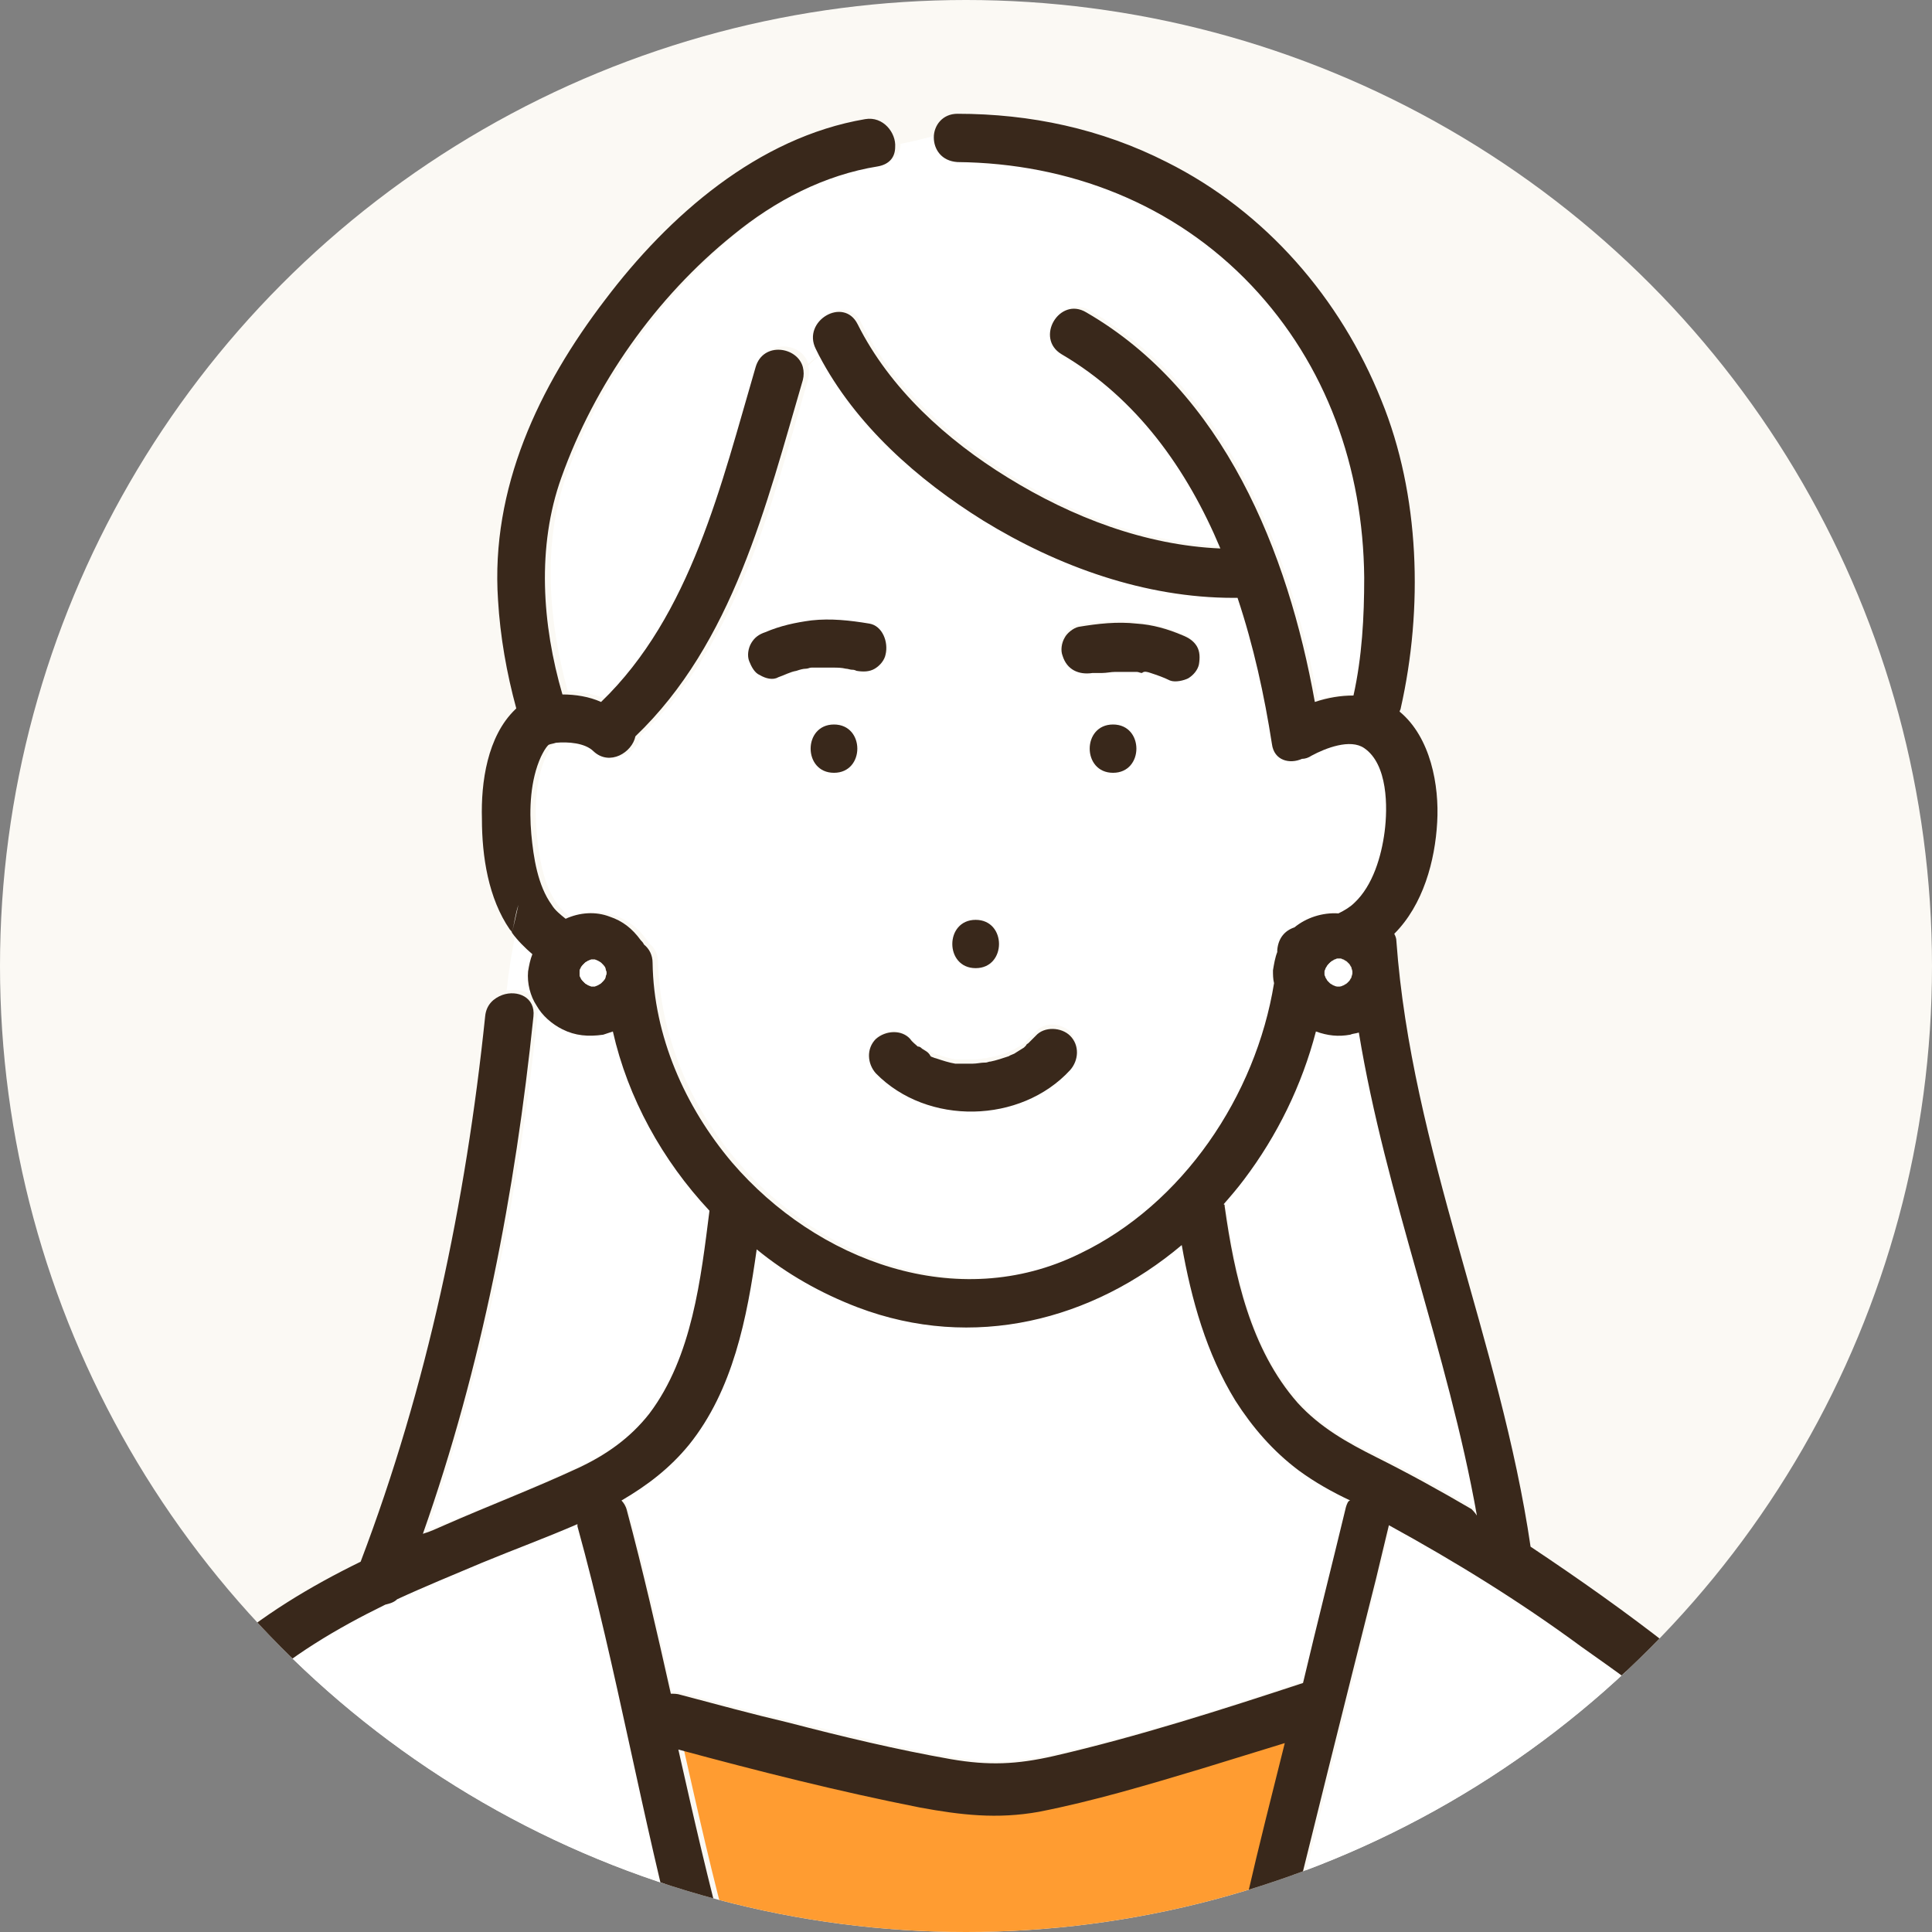 <?xml version="1.0" encoding="utf-8"?>
<!-- Generator: Adobe Illustrator 27.7.0, SVG Export Plug-In . SVG Version: 6.00 Build 0)  -->
<svg version="1.1" id="_イヤー_2" xmlns="http://www.w3.org/2000/svg" xmlns:xlink="http://www.w3.org/1999/xlink" x="0px"
	 y="0px" viewBox="0 0 180 180" style="enable-background:new 0 0 180 180;" xml:space="preserve">
<rect x="0" y="0" width="180" height="180" fill="#808080" stroke="none"/>
<style type="text/css">
	.st0{fill:#FBF9F4;}
	.st1{clip-path:url(#SVGID_00000170965626489433293610000002637943648704708992_);}
	.st2{fill:#FFFFFF;}
	.st3{fill:#00AFC4;}
	.st4{fill:#FF9C31;}
	.st5{fill:#39281B;}
</style>
<g id="_イヤー_1-2">
	<g>
		<circle class="st0" cx="90" cy="90" r="90"/>
		<g>
			<defs>
				<circle id="SVGID_1_" cx="90" cy="90" r="90"/>
			</defs>
			<clipPath id="SVGID_00000158750815932916370360000004642482916998393535_">
				<use xlink:href="#SVGID_1_"  style="overflow:visible;"/>
			</clipPath>
			<g style="clip-path:url(#SVGID_00000158750815932916370360000004642482916998393535_);">
				<g>
					<path class="st2" d="M126.7,96c-0.2,0.1-0.5,0.2-0.8,0.2c-1.1,0.2-2.2,0.1-3.2-0.3c-1.3,5-3.6,9.7-6.7,13.8
						c-0.6,0.8-1.3,1.6-1.9,2.3c0,0.1,0.1,0.2,0.1,0.2c0.9,6.4,2.4,13.4,6.8,18.3c2.1,2.4,4.6,3.8,7.4,5.1c3,1.5,5.9,3.1,8.8,4.8
						c0.2,0.1,0.4,0.2,0.6,0.4C135,125.8,129.2,111.2,126.7,96z"/>
					<path class="st2" d="M121,136.8c-2.4-1.8-4.3-4-5.9-6.5c-2.7-4.4-4.1-9.4-5-14.5c-8.3,7-19.4,9.8-30.2,5.8
						c-3.4-1.3-6.6-3.1-9.4-5.4c-0.9,6.4-2.2,13.1-6.3,18.2c-1.7,2.2-3.9,3.8-6.2,5.2c0.2,0.2,0.4,0.5,0.5,0.9
						c1.6,5.7,2.9,11.4,4.1,17.1c0.3,0,0.5,0,0.9,0.1c3.4,0.9,6.7,1.8,10.1,2.6c5,1.2,10,2.5,15.1,3.4c3.5,0.6,6.1,0.5,9.6-0.3
						c7.9-1.8,15.6-4.2,23.2-6.8c1.3-5.4,2.7-10.9,4-16.4c0.1-0.3,0.2-0.6,0.4-0.8C124.1,138.8,122.5,137.9,121,136.8z"/>
					<path class="st3" d="M91.7,98.9C91.7,98.9,91.7,98.9,91.7,98.9L91.7,98.9z"/>
					<path class="st2" d="M50.1,94.4c-1.7,16.4-4.9,32.7-10.3,48.2c0.7-0.3,1.3-0.6,2-0.8c4.2-1.7,8.3-3.4,12.4-5.3
						c2.6-1.2,5-2.8,6.7-5.1c4-5.2,4.8-12.6,5.6-18.9c-4.4-4.7-7.6-10.4-9-16.7c-0.3,0.1-0.6,0.2-0.9,0.3c-1.3,0.2-2.5,0.1-3.8-0.5
						c-1-0.4-1.8-1.3-2.4-2.2c-0.6-0.9-0.9-2.2-0.8-3.2c0-0.6,0.2-1.1,0.4-1.6c-0.7-0.6-1.3-1.2-1.9-2c-0.4,2-0.7,3.8-0.9,5.7
						C48.6,92,50.3,92.6,50.1,94.4L50.1,94.4z"/>
					<path class="st2" d="M76.3,32.3c-1.3-2.6,2.6-4.9,3.9-2.3c3,6.1,8.4,10.8,14,14.3c5.9,3.7,12.7,6.3,19.8,6.6
						c-3.1-7.4-7.8-14-14.8-18.1c-2.5-1.5-0.2-5.3,2.3-3.9c12.8,7.4,18.7,22.3,21.3,36.3c1.2-0.4,2.4-0.6,3.6-0.6
						c0.8-3.6,1-7.3,1-11c0-10.2-3.4-19.8-10.5-27.2c-7.2-7.6-17-11.5-27.4-11.5c-1.4,0-2.2-1.1-2.2-2.3c-1.2,0.3-2.3,0.6-3.4,0.8
						c0,0.8-0.5,1.6-1.6,1.8c-5,0.9-9.6,3.2-13.5,6.4c-7.1,5.8-12.9,13.9-16,22.6c-2.3,6.4-1.7,13.7,0.1,20.2c1.2,0,2.5,0.3,3.6,0.7
						c8.4-8.1,11.2-20.3,14.4-31.2c0.7-2.4,3.9-1.9,4.4,0c0.5-0.4,0.9-0.8,1.4-1.2C76.5,32.7,76.4,32.5,76.3,32.3L76.3,32.3z"/>
					<path class="st2" d="M127.5,69.5c-1.3-0.9-3.7,0-4.9,0.7c-0.3,0.2-0.6,0.2-0.9,0.3c-1.2,0.5-2.6,0.2-2.8-1.4
						c-0.7-4.4-1.7-9.1-3.2-13.6c-0.1,0-0.2,0-0.4,0c-8.2,0-16.3-2.9-23.3-7.2c-6.1-3.8-12-8.9-15.3-15.4c-0.5,0.4-1,0.7-1.4,1.2
						c0.1,0.3,0.1,0.7,0,1.2c-3.4,11.7-6.5,24.5-15.6,33.2c-0.2,1.5-2.3,2.8-3.9,1.4c-0.9-0.8-2.4-0.9-3.5-0.8
						c-0.2,0-0.4,0.1-0.7,0.2c0,0,0,0,0,0c0,0,0,0,0,0c-0.3,0.3-0.5,0.7-0.7,1.1c-1,2.2-1.1,4.8-0.9,7.2c0.2,2.1,0.6,4.8,1.9,6.6
						c0.4,0.5,0.8,0.9,1.3,1.3c1.3-0.6,2.8-0.7,4.1-0.2c1.2,0.4,2.2,1.2,2.9,2.2c0.1,0.1,0.2,0.3,0.3,0.4c0.5,0.4,0.8,1,0.8,1.7
						c0.2,6.8,3,13.5,7.4,18.6c7.9,9.2,21,14.1,32.4,8.5c9.7-4.7,16.4-14.7,18.1-25.2c-0.1-0.4-0.1-0.8-0.1-1.2
						c0.1-0.6,0.2-1.2,0.4-1.7c0-0.1,0-0.1,0-0.2c0.1-1.1,0.7-1.8,1.6-2.1c1.1-0.9,2.6-1.4,4.1-1.3c0.5-0.3,1-0.6,1.5-1
						c1.8-1.6,2.5-4.3,2.8-6.6C129.7,75.1,129.7,71.1,127.5,69.5L127.5,69.5z M90.9,85.7c2.9,0,2.9,4.5,0,4.5S88,85.7,90.9,85.7z
						 M77.7,72c-2.9,0-2.9-4.5,0-4.5S80.6,72,77.7,72z M79.8,62.5c-0.1,0-0.2,0-0.4-0.1c-0.5,0-0.2,0,0,0h0.1c-0.2,0-0.4,0-0.6-0.1
						c-0.4,0-0.8-0.1-1.2-0.1c-0.4,0-0.7,0-1.1,0c-0.2,0-0.4,0-0.5,0c-0.1,0-0.2,0-0.2,0s-0.2,0-0.2,0c-0.2,0-0.3,0.1-0.5,0.1
						c-0.3,0.1-0.6,0.1-0.9,0.2c-0.6,0.2-1.2,0.4-1.7,0.6c-0.5,0.2-1.2,0-1.7-0.2c-0.5-0.3-0.9-0.8-1-1.3S69.7,60.5,70,60
						c0.3-0.5,0.8-0.8,1.3-1c1.4-0.6,2.8-1,4.3-1.1c1.8-0.2,3.6,0,5.4,0.3c1.2,0.2,1.8,1.7,1.6,2.8c-0.1,0.5-0.6,1.1-1,1.3
						C81,62.6,80.4,62.6,79.8,62.5L79.8,62.5z M99.7,99.6c-4.6,5-13.3,5.2-18.1,0.3c-0.8-0.9-0.9-2.3,0-3.2c0.8-0.8,2.3-0.9,3.2,0
						c0.2,0.2,0.5,0.4,0.7,0.7l0,0c0,0,0,0,0,0c0.1,0.1,0.2,0.2,0.4,0.2c0.3,0.2,0.5,0.3,0.8,0.4c0.1,0.1,0.3,0.1,0.4,0.2
						c-0.4-0.2,0,0,0.1,0c0.6,0.2,1.2,0.4,1.8,0.5c0.1,0,0.1,0,0.2,0c0.1,0,0.2,0,0.4,0c0.3,0,0.6,0,1,0c0.3,0,0.7,0,1.1-0.1
						c0,0,0,0,0.1,0c0.2,0,0.3-0.1,0.5-0.1c0.6-0.1,1.2-0.3,1.7-0.5c0.1-0.1,0.5-0.2,0.6-0.3c0.3-0.2,0.6-0.3,0.8-0.5
						c0,0,0.2-0.1,0.2-0.2c0.1-0.1,0.2-0.2,0.2-0.2c0.2-0.2,0.5-0.5,0.7-0.7c0.8-0.9,2.3-0.8,3.2,0C100.6,97.3,100.5,98.7,99.7,99.6
						z M103.7,72c-2.9,0-2.9-4.5,0-4.5S106.6,72,103.7,72z M111.8,61.8c-0.1,0.5-0.6,1.1-1,1.3c-0.4,0.3-1.2,0.4-1.7,0.2
						c-0.6-0.2-1.2-0.5-1.8-0.7c-0.3-0.1-0.6-0.2-0.9-0.2c-0.2,0-0.3-0.1-0.5-0.1c0,0-0.1,0-0.1,0c-0.1,0-0.3,0-0.3,0
						c-0.2,0-0.4,0-0.5,0c-0.4,0-0.7,0-1.1,0c-0.4,0-0.8,0-1.2,0.1c-0.1,0-0.2,0-0.3,0c0,0-0.1,0-0.2,0H102c-0.1,0-0.2,0-0.3,0.1
						c-1.2,0.2-2.4-0.3-2.8-1.6c-0.2-0.5-0.1-1.2,0.2-1.7c0.3-0.4,0.8-1,1.3-1c1.8-0.3,3.6-0.5,5.4-0.3c1.5,0.2,2.9,0.5,4.3,1.1
						c0.6,0.2,1,0.5,1.3,1C111.9,60.5,111.9,61.2,111.8,61.8L111.8,61.8z"/>
					<path class="st2" d="M63.7,182.4c-3.7-13.4-6-27.2-9.6-40.6c0-0.1,0-0.1,0-0.2c-3,1.3-6,2.4-8.9,3.6c-2.6,1.1-5.3,2.2-7.9,3.4
						c-0.3,0.3-0.7,0.4-1.1,0.5c-4.5,2.2-8.9,4.7-12.6,8.2c-3.9,3.6-5.6,9.5-7.3,14.3c-1.2,3.6-2.4,7.3-3.3,11
						c-0.2,0.9-0.8,1.4-1.5,1.5h54.4c0-0.1-0.1-0.1-0.1-0.2C64.9,184,64,183.6,63.7,182.4L63.7,182.4z"/>
					<path class="st4" d="M116.6,176.2c1.2-4.8,2.4-9.5,3.5-14.3c-2.6,0.8-5.2,1.7-7.8,2.4c-5,1.5-10,3-15.1,4
						c-3.8,0.7-7.2,0.4-11.1-0.4c-7.6-1.4-15.1-3.4-22.5-5.4c1.4,6.2,2.8,12.5,4.5,18.6c0.4,1.6-0.9,2.7-2.2,2.8
						c0,0.1,0.1,0.1,0.1,0.2h50.5c0-0.2,0.1-0.3,0.1-0.5c-0.9-0.4-1.5-1.3-1.2-2.5C115.7,179.6,116.1,177.9,116.6,176.2z"/>
					<path class="st2" d="M165.9,183.7c-1.3-5.9-2.6-11.9-5.1-17.5c-1-2.3-2.3-4.6-4.1-6.3c-2.8-2.6-6-4.8-9.1-7
						c-5.7-4.1-11.7-7.9-17.9-11.3c-0.4,1.7-0.8,3.3-1.2,5c-2.9,11.9-5.9,23.9-8.8,35.8c-0.4,1.6-2,1.9-3.2,1.3
						c0,0.1-0.1,0.3-0.1,0.5h49.7C166,184.1,166,183.9,165.9,183.7L165.9,183.7z"/>
					<path class="st5" d="M107.2,62.7c0.6,0.2,1.2,0.4,1.8,0.7c0.5,0.2,1.3,0,1.7-0.2c0.5-0.3,0.9-0.8,1-1.3
						c0.1-0.6,0.1-1.2-0.2-1.7c-0.3-0.5-0.8-0.8-1.3-1c-1.4-0.6-2.8-1-4.3-1.1c-1.8-0.2-3.6,0-5.4,0.3c-0.5,0.1-1.1,0.6-1.3,1
						c-0.3,0.5-0.4,1.2-0.2,1.7c0.4,1.3,1.5,1.8,2.8,1.6c0.1,0,0.2,0,0.3,0h0.1c0.1,0,0.2,0,0.2,0c0.1,0,0.2,0,0.3,0
						c0.4,0,0.8-0.1,1.2-0.1c0.4,0,0.7,0,1.1,0c0.2,0,0.4,0,0.5,0c0.1,0,0.2,0,0.3,0c0.1,0,0.1,0,0.1,0c0.2,0,0.3,0.1,0.5,0.1
						C106.6,62.5,106.9,62.6,107.2,62.7L107.2,62.7z"/>
					<path class="st5" d="M81,58.1c-1.8-0.3-3.6-0.5-5.4-0.3c-1.5,0.2-2.9,0.5-4.3,1.1c-0.6,0.2-1,0.5-1.3,1
						c-0.3,0.5-0.4,1.2-0.2,1.7c0.2,0.5,0.5,1.1,1,1.3c0.5,0.3,1.2,0.5,1.7,0.2c0.6-0.2,1.1-0.5,1.7-0.6c0.3-0.1,0.6-0.2,0.9-0.2
						c0.2,0,0.3-0.1,0.5-0.1c0,0,0.1,0,0.2,0c0.1,0,0.2,0,0.2,0c0.2,0,0.4,0,0.5,0c0.4,0,0.7,0,1.1,0c0.4,0,0.8,0,1.2,0.1
						c0.2,0,0.4,0.1,0.6,0.1h0c0.1,0,0.2,0,0.4,0.1c0.6,0.1,1.2,0.1,1.7-0.2c0.5-0.3,0.9-0.8,1-1.3C82.8,59.8,82.2,58.3,81,58.1
						L81,58.1z"/>
					<path class="st5" d="M79.4,62.4L79.4,62.4C79.3,62.4,78.9,62.4,79.4,62.4z"/>
					<path class="st5" d="M103.7,67.5c-2.9,0-2.9,4.5,0,4.5S106.6,67.5,103.7,67.5z"/>
					<path class="st5" d="M90.9,90.2c2.9,0,2.9-4.5,0-4.5S88,90.2,90.9,90.2z"/>
					<path class="st5" d="M85.9,97.7c-0.1-0.1-0.2-0.2-0.4-0.2c0,0,0,0,0,0l0,0c-0.2-0.2-0.5-0.4-0.7-0.7c-0.8-0.9-2.3-0.8-3.2,0
						c-0.9,0.9-0.8,2.3,0,3.2c4.8,4.9,13.5,4.7,18.1-0.3c0.8-0.9,0.9-2.3,0-3.2c-0.8-0.8-2.4-0.9-3.2,0c-0.2,0.2-0.5,0.5-0.7,0.7
						c0,0-0.2,0.1-0.2,0.2c-0.1,0.1-0.2,0.2-0.2,0.2c-0.3,0.2-0.5,0.3-0.8,0.5c-0.1,0.1-0.5,0.2-0.6,0.3c-0.6,0.2-1.2,0.4-1.7,0.5
						c-0.2,0-0.3,0.1-0.5,0.1c0,0,0,0-0.1,0c-0.3,0-0.7,0.1-1.1,0.1c-0.3,0-0.6,0-1,0c-0.1,0-0.2,0-0.4,0c0,0-0.1,0-0.2,0
						c-0.6-0.1-1.2-0.3-1.8-0.5c-0.1,0-0.5-0.2-0.1,0c-0.1-0.1-0.3-0.1-0.4-0.2C86.5,98,86.2,97.9,85.9,97.7z M91.7,98.9
						C91.7,98.9,91.8,98.9,91.7,98.9L91.7,98.9z"/>
					<path class="st5" d="M77.7,67.5c-2.9,0-2.9,4.5,0,4.5S80.6,67.5,77.7,67.5z"/>
					<path class="st5" d="M170.2,182.5c-1.2-5.2-2.4-10.4-4.3-15.4c-1-2.6-2.1-5.2-3.7-7.4c-1.8-2.5-4.1-4.3-6.5-6.2
						c-4.2-3.3-8.6-6.4-13.1-9.4c-2.8-19.1-11.1-37.1-12.5-56.4c0-0.3-0.1-0.5-0.2-0.7l0,0c2.7-2.7,3.8-6.8,4-10.4
						c0.2-3.4-0.6-7.9-3.5-10.3c0-0.1,0.1-0.2,0.1-0.3c2.1-9.3,1.8-19.9-1.8-28.7c-3.8-9.5-10.8-17.6-20-22.2
						c-6.1-3.1-12.7-4.5-19.5-4.5c-1.4,0-2.2,1.1-2.2,2.2c0.7-0.2,1.3-0.4,2-0.6c-0.7,0.2-1.3,0.4-2,0.6c0,1.1,0.7,2.2,2.2,2.3
						c10.4,0.1,20.2,3.9,27.4,11.5c7,7.4,10.4,17,10.5,27.2c0,3.7-0.2,7.4-1,11c-1.2,0-2.4,0.2-3.6,0.6c-2.5-14-8.5-28.9-21.3-36.3
						c-2.5-1.5-4.8,2.4-2.3,3.9c7,4.1,11.7,10.7,14.8,18.1c-7-0.3-13.8-2.9-19.8-6.6c-5.7-3.5-11-8.3-14-14.3
						c-1.3-2.6-5.2-0.3-3.9,2.3c0.1,0.2,0.2,0.4,0.3,0.6c0.7-0.5,1.4-0.9,2.1-1.3c-0.7,0.4-1.4,0.8-2.1,1.3
						c3.4,6.5,9.2,11.6,15.3,15.4c7,4.3,15.1,7.2,23.3,7.2c0.1,0,0.3,0,0.4,0c1.5,4.5,2.5,9.1,3.2,13.6c0.2,1.6,1.7,1.9,2.8,1.4
						c0.3,0,0.6-0.1,0.9-0.3c1.3-0.7,3.6-1.6,4.9-0.7c2.2,1.5,2.2,5.5,1.9,7.8c-0.3,2.3-1.1,5-2.8,6.6c-0.4,0.4-0.9,0.7-1.5,1
						c-1.5-0.1-3,0.4-4.1,1.3c-0.9,0.3-1.5,1-1.6,2.1c0,0.1,0,0.1,0,0.2c-0.2,0.5-0.3,1.1-0.4,1.7c0,0.4,0,0.8,0.1,1.2
						c-1.7,10.5-8.5,20.6-18.1,25.2c-11.4,5.6-24.5,0.7-32.4-8.5c-4.4-5.2-7.3-11.8-7.4-18.6c0-0.7-0.3-1.3-0.8-1.7
						c-0.1-0.2-0.2-0.3-0.3-0.4c-0.8-1.1-1.7-1.8-2.9-2.2c-1.3-0.5-2.8-0.4-4.1,0.2c-0.5-0.4-1-0.8-1.3-1.3
						c-1.3-1.8-1.7-4.4-1.9-6.6c-0.2-2.3-0.1-5,0.9-7.2c0.2-0.4,0.4-0.8,0.7-1.1c0,0,0,0,0,0c0,0,0,0,0,0c0.2-0.1,0.4-0.1,0.7-0.2
						c1.1-0.1,2.7,0,3.5,0.8c1.5,1.4,3.6,0.1,3.9-1.4c9.1-8.7,12.2-21.6,15.6-33.2c0.1-0.4,0.1-0.8,0-1.2c-1.7,1.5-3.1,3.3-4,5.1
						c0.9-1.8,2.3-3.6,4-5.1c-0.5-1.9-3.7-2.4-4.4,0c-3.2,10.9-6,23.1-14.4,31.2c-1.1-0.5-2.4-0.7-3.6-0.7
						c-1.9-6.5-2.4-13.8-0.1-20.2c3.1-8.7,8.8-16.8,16-22.6c3.9-3.2,8.5-5.6,13.5-6.4c1.1-0.2,1.6-0.9,1.6-1.8
						c-2.5,0.6-4.8,1.3-6.6,3.1c1.8-1.8,4.1-2.5,6.6-3.1c0.1-1.3-1.1-2.9-2.8-2.6c-10,1.7-18.3,9-24.2,16.8
						c-6.2,8.1-10.7,17.6-10,28c0.2,3.4,0.8,6.8,1.7,10.1c0,0-0.1,0.1-0.1,0.1c-2.6,2.5-3.2,6.8-3.1,10.2c0,3.5,0.6,7.4,2.6,10.3
						c0.1,0.1,0.2,0.2,0.2,0.3c0.2-0.8,0.3-1.7,0.6-2.6c-0.2,0.9-0.4,1.8-0.6,2.6c0.5,0.7,1.2,1.4,1.9,2c-0.2,0.5-0.3,1-0.4,1.6
						c-0.1,1.1,0.2,2.3,0.8,3.2c0.5,0.9,1.4,1.7,2.4,2.2c1.2,0.6,2.4,0.7,3.8,0.5c0.3-0.1,0.6-0.2,0.9-0.3c1.4,6.2,4.6,12,9,16.7
						c-0.8,6.3-1.6,13.6-5.6,18.9c-1.8,2.3-4.1,3.9-6.7,5.1c-4.1,1.9-8.3,3.5-12.4,5.3c-0.7,0.3-1.3,0.6-2,0.8
						c5.5-15.6,8.6-31.8,10.3-48.2c0.2-1.8-1.5-2.5-2.9-2c-0.4,2.6-0.8,5.2-1.5,8.2c0.7-3,1.1-5.6,1.5-8.2c-0.8,0.3-1.5,0.9-1.6,2
						c-1.8,17.3-5.4,34.5-11.6,50.8c-4.7,2.3-9.2,5-13.2,8.5c-4.3,3.8-6.4,9.6-8.2,14.9c-1.5,4.2-2.8,8.5-3.9,12.9
						c-0.4,1.5,0.6,2.5,1.8,2.7h1.1c0.7-0.2,1.2-0.7,1.5-1.5c0.9-3.7,2.1-7.4,3.3-11c1.6-4.8,3.4-10.8,7.3-14.3
						c3.7-3.4,8.1-6,12.6-8.2c0.4-0.1,0.8-0.2,1.1-0.5c2.6-1.2,5.3-2.3,7.9-3.4c2.9-1.2,5.9-2.3,8.9-3.6c0,0.1,0,0.1,0,0.2
						c3.7,13.4,6,27.2,9.6,40.6c0.8,2.8,5.1,1.6,4.3-1.2c-1.7-6.2-3.1-12.4-4.5-18.6c7.4,2,14.9,3.9,22.5,5.4
						c3.8,0.7,7.2,1.1,11.1,0.4c5.1-1,10.1-2.5,15.1-4c2.6-0.8,5.2-1.6,7.8-2.4c-1.2,4.8-2.4,9.5-3.5,14.3c-0.4,1.7-0.8,3.3-1.2,5
						c-0.7,2.8,3.6,4,4.3,1.2c2.9-11.9,5.9-23.9,8.9-35.8c0.4-1.7,0.8-3.3,1.2-5c6.2,3.4,12.2,7.1,17.9,11.3c3.1,2.2,6.3,4.4,9.1,7
						c1.8,1.7,3.1,4,4.1,6.3c2.5,5.5,3.8,11.6,5.1,17.5c0,0.2,0.1,0.3,0.2,0.5h3.9C170.3,183.8,170.4,183.2,170.2,182.5L170.2,182.5
						z M56.5,90.7c0,0.1-0.1,0.3-0.1,0.4c0,0.1-0.1,0.2-0.2,0.3c-0.1,0.1-0.1,0.1-0.2,0.2c-0.1,0.1-0.2,0.1-0.3,0.2
						c-0.1,0-0.2,0.1-0.3,0.1c-0.1,0-0.2,0-0.3,0c-0.1,0-0.2-0.1-0.3-0.1c-0.1-0.1-0.2-0.1-0.3-0.2c-0.1-0.1-0.1-0.1-0.2-0.2
						c-0.1-0.1-0.1-0.2-0.2-0.3c0-0.1-0.1-0.2-0.1-0.3c0-0.1,0-0.2,0-0.3c0-0.1,0-0.2,0.1-0.3c0-0.1,0.1-0.2,0.2-0.3
						c0.1-0.1,0.1-0.1,0.2-0.2c0.1-0.1,0.2-0.1,0.3-0.2c0.1,0,0.2-0.1,0.3-0.1c0.1,0,0.2,0,0.3,0c0.1,0,0.2,0.1,0.3,0.1
						c0.1,0.1,0.2,0.1,0.3,0.2c0.1,0.1,0.1,0.1,0.2,0.2c0.1,0.1,0.1,0.2,0.2,0.3c0,0.1,0.1,0.3,0.1,0.4
						C56.5,90.6,56.5,90.6,56.5,90.7C56.5,90.6,56.5,90.7,56.5,90.7L56.5,90.7z M123.5,90.4c0-0.1,0.1-0.2,0.1-0.3
						c0.1-0.1,0.1-0.2,0.2-0.3c0.1-0.1,0.1-0.1,0.2-0.2c0.1-0.1,0.2-0.1,0.3-0.2c0.1,0,0.2-0.1,0.3-0.1c0.1,0,0.2,0,0.3,0
						c0.1,0,0.2,0.1,0.3,0.1c0.1,0.1,0.2,0.1,0.3,0.2c0.1,0.1,0.1,0.1,0.2,0.2c0.1,0.1,0.1,0.2,0.2,0.3c0,0.1,0.1,0.3,0.1,0.4
						c0,0,0,0,0,0.1c0,0,0,0,0,0.1c0,0.1-0.1,0.3-0.1,0.4c-0.1,0.1-0.1,0.2-0.2,0.3c-0.1,0.1-0.1,0.1-0.2,0.2
						c-0.1,0.1-0.2,0.1-0.3,0.2c-0.1,0-0.2,0.1-0.3,0.1c-0.1,0-0.2,0-0.3,0c-0.1,0-0.2-0.1-0.3-0.1c-0.1-0.1-0.2-0.1-0.3-0.2
						c-0.1-0.1-0.1-0.1-0.2-0.2c-0.1-0.1-0.1-0.2-0.2-0.3c0-0.1-0.1-0.2-0.1-0.3C123.5,90.7,123.5,90.6,123.5,90.4L123.5,90.4z
						 M125.4,140.4c-1.3,5.4-2.7,10.9-4,16.4c-7.6,2.5-15.4,5-23.2,6.8c-3.5,0.8-6.1,0.9-9.6,0.3c-5.1-0.9-10.1-2.1-15.1-3.4
						c-3.4-0.8-6.7-1.7-10.1-2.6c-0.3-0.1-0.6-0.1-0.9-0.1c-1.3-5.8-2.6-11.5-4.1-17.1c-0.1-0.4-0.3-0.7-0.5-0.9
						c2.4-1.4,4.5-3,6.3-5.2c4.1-5.1,5.4-11.8,6.3-18.2c2.8,2.3,6,4.1,9.4,5.4c10.8,4.1,21.9,1.2,30.2-5.8c0.9,5.1,2.3,10.1,5,14.5
						c1.6,2.5,3.5,4.7,5.9,6.5c1.5,1.1,3.1,2,4.8,2.8C125.6,139.8,125.5,140.1,125.4,140.4L125.4,140.4z M137.1,140.6
						c-2.9-1.7-5.8-3.3-8.8-4.8c-2.8-1.4-5.3-2.8-7.4-5.1c-4.4-5-5.9-11.9-6.8-18.3c0-0.1,0-0.2-0.1-0.2c0.7-0.8,1.3-1.5,1.9-2.3
						c3.1-4.1,5.4-8.8,6.7-13.8c1.1,0.4,2.1,0.5,3.2,0.3c0.2-0.1,0.5-0.1,0.8-0.2c2.5,15.2,8.3,29.8,11,45
						C137.4,140.9,137.2,140.7,137.1,140.6z"/>
					<path class="st2" d="M56.5,90.6c0-0.1-0.1-0.3-0.1-0.4c0-0.1-0.1-0.2-0.2-0.3c-0.1-0.1-0.1-0.1-0.2-0.2
						c-0.1-0.1-0.2-0.1-0.3-0.2c-0.1,0-0.2-0.1-0.3-0.1c-0.1,0-0.2,0-0.3,0c-0.1,0-0.2,0.1-0.3,0.1c-0.1,0.1-0.2,0.1-0.3,0.2
						c-0.1,0.1-0.1,0.1-0.2,0.2c-0.1,0.1-0.1,0.2-0.2,0.3c0,0.1-0.1,0.2-0.1,0.3c0,0.1,0,0.2,0,0.3c0,0.1,0,0.2,0.1,0.3
						c0,0.1,0.1,0.2,0.2,0.3c0.1,0.1,0.1,0.1,0.2,0.2c0.1,0.1,0.2,0.1,0.3,0.2c0.1,0,0.2,0.1,0.3,0.1c0.1,0,0.2,0,0.3,0
						c0.1,0,0.2-0.1,0.3-0.1c0.1-0.1,0.2-0.1,0.3-0.2c0.1-0.1,0.1-0.1,0.2-0.2c0.1-0.1,0.1-0.2,0.2-0.3c0-0.1,0.1-0.3,0.1-0.4
						C56.5,90.7,56.5,90.6,56.5,90.6C56.5,90.6,56.5,90.6,56.5,90.6L56.5,90.6z"/>
					<path class="st2" d="M125.9,90.6c0-0.1-0.1-0.3-0.1-0.4c-0.1-0.1-0.1-0.2-0.2-0.3c-0.1-0.1-0.1-0.1-0.2-0.2
						c-0.1-0.1-0.2-0.1-0.3-0.2c-0.1,0-0.2-0.1-0.3-0.1c-0.1,0-0.2,0-0.3,0c-0.1,0-0.2,0.1-0.3,0.1c-0.1,0.1-0.2,0.1-0.3,0.2
						c-0.1,0.1-0.1,0.1-0.2,0.2c-0.1,0.1-0.1,0.2-0.2,0.3c0,0.1-0.1,0.2-0.1,0.3c0,0.1,0,0.2,0,0.3c0,0.1,0.1,0.2,0.1,0.3
						c0.1,0.1,0.1,0.2,0.2,0.3c0.1,0.1,0.1,0.1,0.2,0.2c0.1,0.1,0.2,0.1,0.3,0.2c0.1,0,0.2,0.1,0.3,0.1c0.1,0,0.2,0,0.3,0
						c0.1,0,0.2-0.1,0.3-0.1c0.1-0.1,0.2-0.1,0.3-0.2c0.1-0.1,0.1-0.1,0.2-0.2c0.1-0.1,0.1-0.2,0.2-0.3c0-0.1,0.1-0.3,0.1-0.4
						C125.9,90.7,125.9,90.6,125.9,90.6C125.9,90.6,125.9,90.6,125.9,90.6L125.9,90.6z"/>
				</g>
			</g>
		</g>
	</g>
</g>
</svg>
